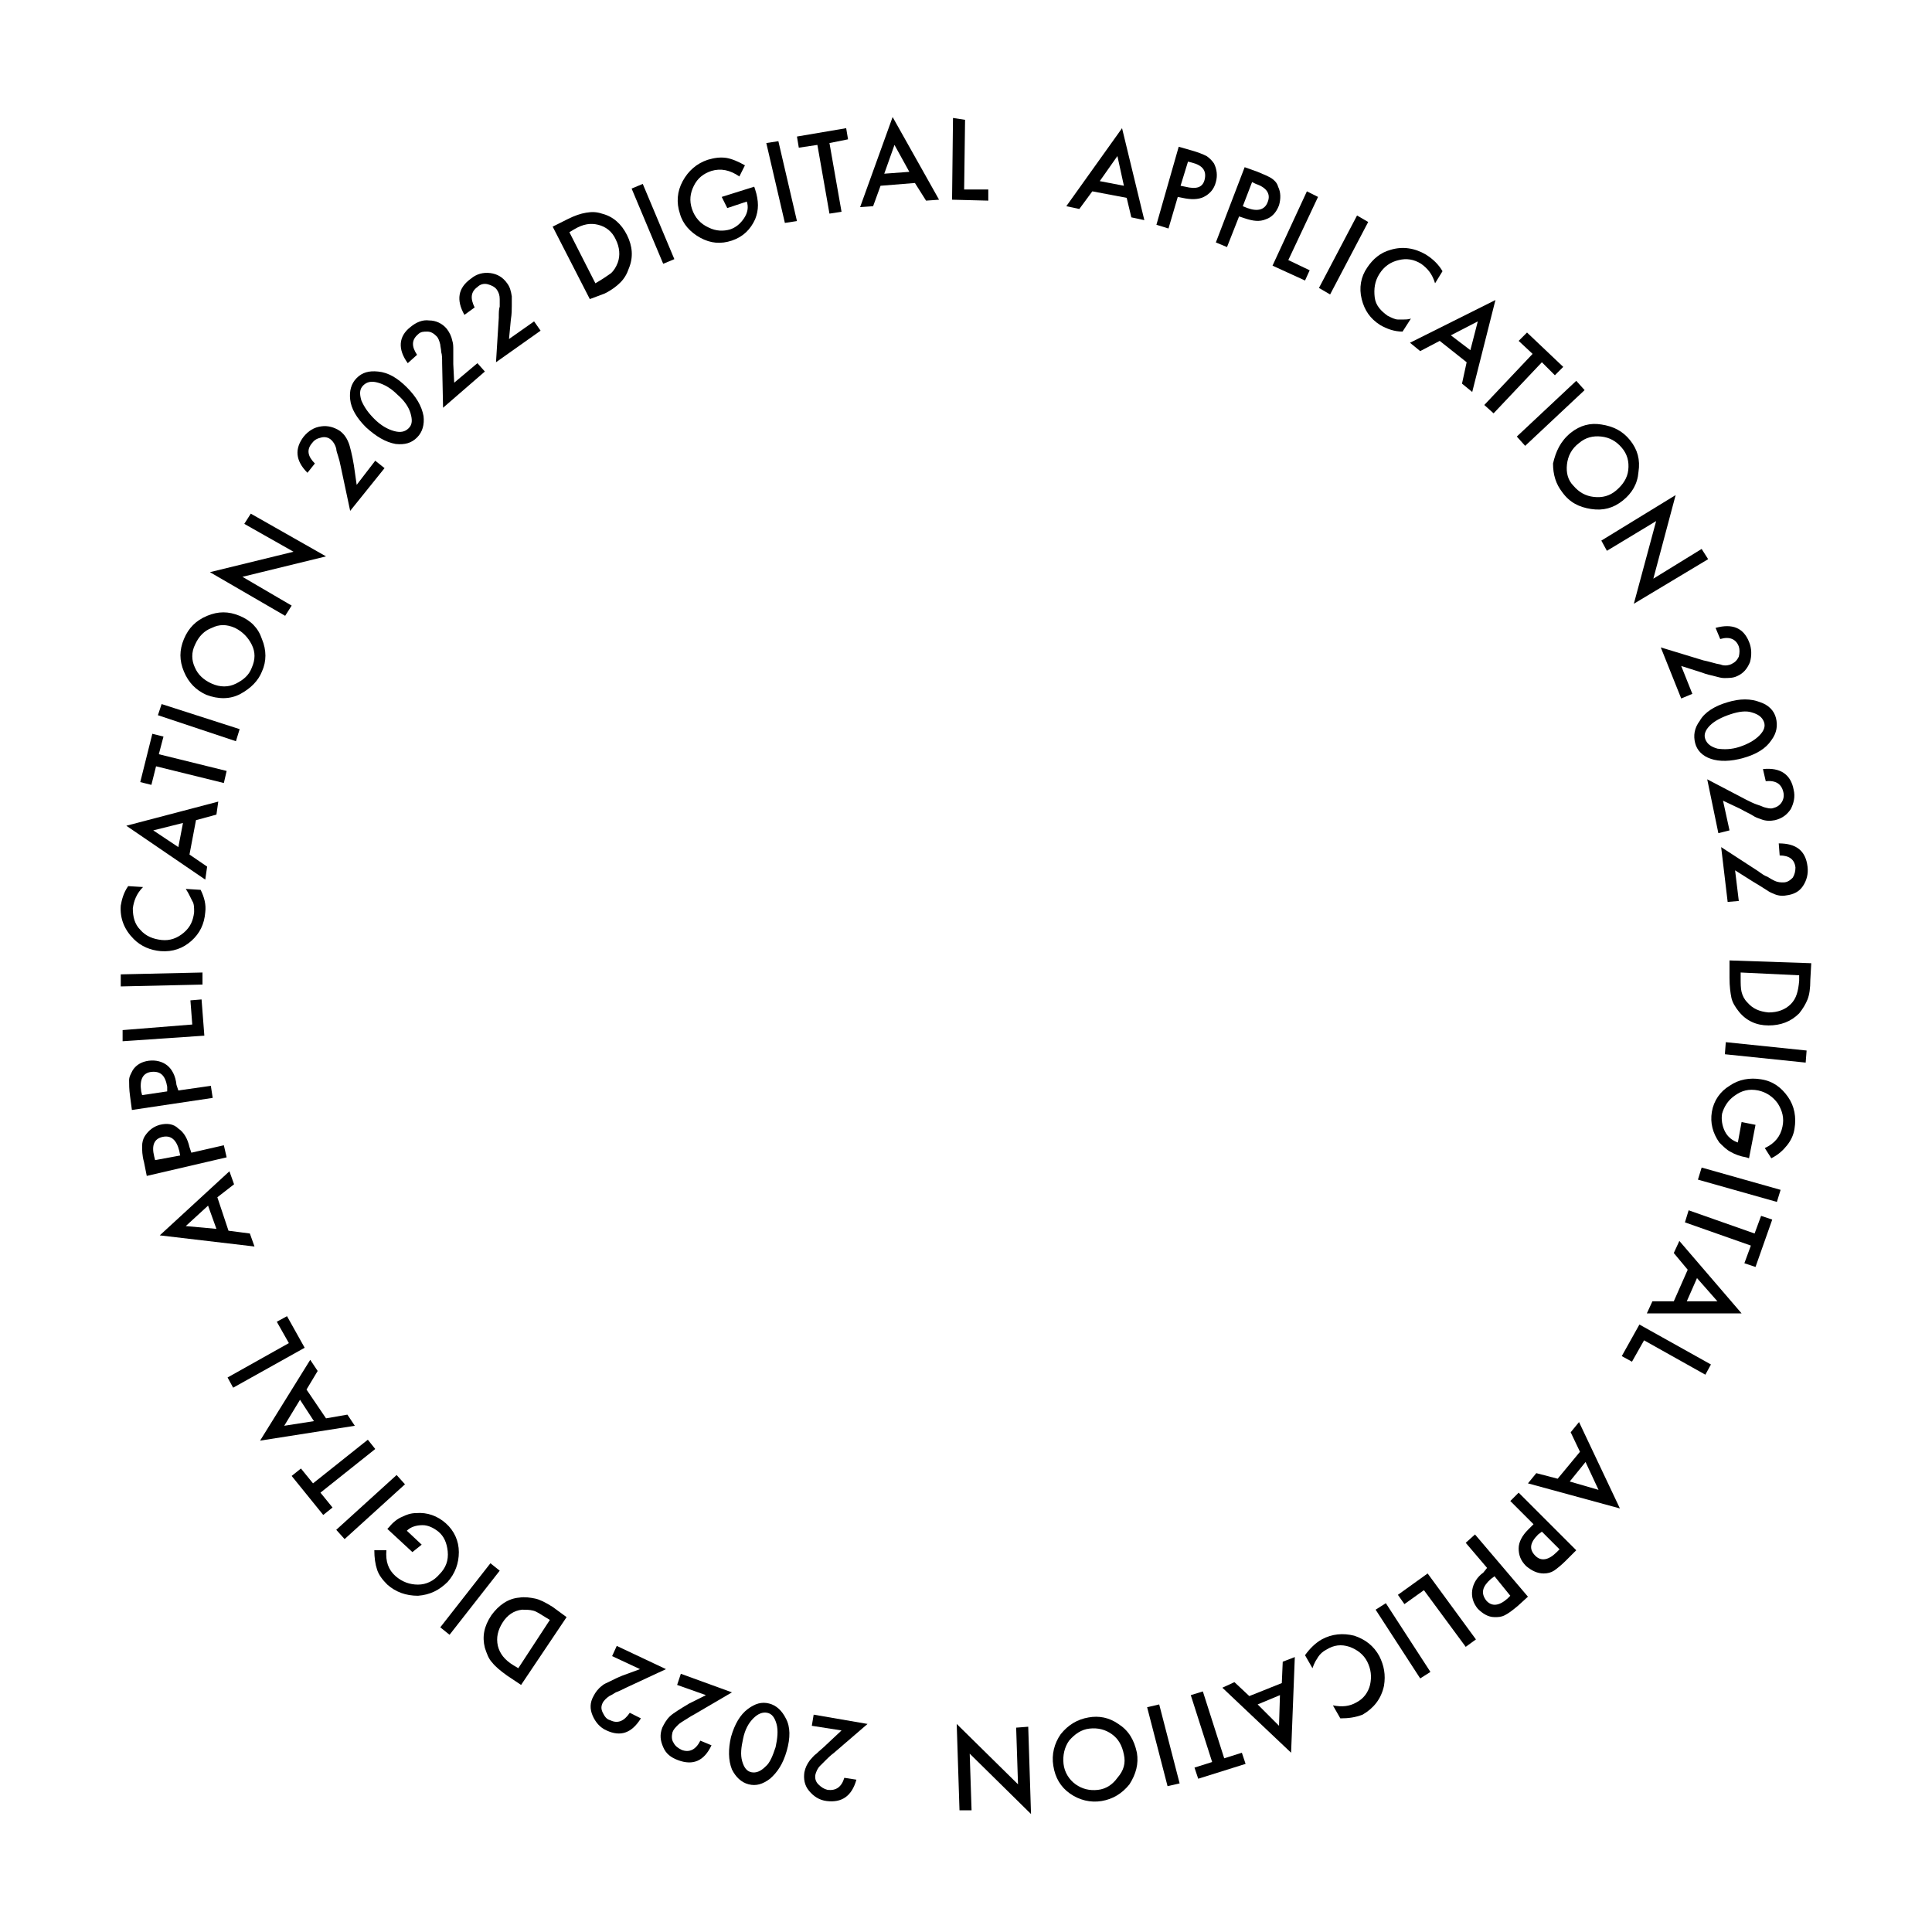 <?xml version="1.0" encoding="utf-8"?>
<!-- Generator: Adobe Illustrator 26.3.1, SVG Export Plug-In . SVG Version: 6.00 Build 0)  -->
<svg version="1.1" id="圖層_1" xmlns="http://www.w3.org/2000/svg" xmlns:xlink="http://www.w3.org/1999/xlink" x="0px" y="0px"
	 viewBox="0 0 208 208" style="enable-background:new 0 0 208 208;" xml:space="preserve">
<g>
	<path d="M90.6,186.3l-3.2-0.5l0.2-1.2l5.8,1l-3.6,3.1c-0.4,0.3-0.7,0.6-0.9,0.8c-0.2,0.2-0.4,0.4-0.6,0.6c-0.3,0.3-0.4,0.6-0.5,0.9
		c-0.1,0.4,0,0.8,0.3,1.1s0.6,0.5,1,0.6c0.9,0.1,1.5-0.3,1.8-1.3l1.3,0.2c-0.5,1.8-1.6,2.5-3.2,2.3c-0.8-0.1-1.4-0.5-1.9-1.1
		c-0.5-0.6-0.6-1.3-0.5-2c0.1-0.5,0.3-0.9,0.6-1.3c0.2-0.2,0.4-0.5,0.7-0.7c0.3-0.3,0.7-0.6,1.1-1L90.6,186.3z"/>
	<path d="M84.7,188.5c-0.4,1.4-1,2.3-1.8,3c-0.8,0.6-1.5,0.8-2.3,0.6c-0.8-0.2-1.4-0.8-1.8-1.6c-0.4-1-0.4-2.2-0.1-3.5
		c0.4-1.4,1-2.4,1.8-3c0.8-0.6,1.5-0.8,2.3-0.6c0.8,0.2,1.4,0.8,1.8,1.6C85.1,185.9,85.1,187.1,84.7,188.5z M83.5,188.1
		c0.2-0.9,0.3-1.8,0.1-2.5c-0.2-0.7-0.5-1.1-1-1.2c-0.5-0.1-1,0.1-1.5,0.6c-0.5,0.5-0.9,1.2-1.1,2.2c-0.2,0.9-0.3,1.7-0.1,2.4
		c0.2,0.7,0.5,1.1,1,1.2c0.5,0.1,1-0.1,1.5-0.6C82.9,189.8,83.2,189,83.5,188.1z"/>
	<path d="M76,182.5l-3.1-1.1l0.4-1.2l5.5,2l-4.1,2.4c-0.4,0.2-0.8,0.5-1,0.6c-0.3,0.2-0.5,0.3-0.7,0.5c-0.3,0.3-0.5,0.5-0.6,0.8
		c-0.1,0.4-0.1,0.8,0.1,1.1c0.2,0.4,0.5,0.6,0.9,0.8c0.8,0.3,1.5,0,2-1l1.2,0.5c-0.8,1.7-2,2.2-3.6,1.6c-0.8-0.3-1.3-0.7-1.6-1.4
		c-0.3-0.7-0.4-1.3-0.1-2.1c0.2-0.4,0.4-0.8,0.8-1.2c0.2-0.2,0.5-0.4,0.8-0.6c0.3-0.2,0.8-0.5,1.3-0.8L76,182.5z"/>
	<path d="M68.9,179.7l-3-1.4l0.5-1.1l5.3,2.5l-4.3,2c-0.4,0.2-0.8,0.4-1.1,0.5c-0.3,0.2-0.5,0.3-0.7,0.4c-0.3,0.2-0.6,0.5-0.7,0.7
		c-0.2,0.4-0.2,0.7,0,1.1s0.4,0.7,0.8,0.8c0.8,0.4,1.5,0.1,2.1-0.8l1.2,0.6c-1,1.6-2.2,2-3.7,1.3c-0.7-0.3-1.2-0.9-1.5-1.6
		c-0.3-0.7-0.3-1.4,0.1-2.1c0.2-0.4,0.5-0.8,0.9-1.1c0.2-0.2,0.5-0.3,0.9-0.5s0.8-0.4,1.3-0.6L68.9,179.7z"/>
	<path d="M61,174.1l-4.9,7.3l-1.5-1c-0.7-0.5-1.3-1-1.6-1.4c-0.4-0.4-0.6-1-0.8-1.6c-0.3-1.2-0.1-2.3,0.7-3.5c0.8-1.1,1.8-1.8,3-1.9
		c0.6-0.1,1.2,0,1.7,0.1c0.5,0.1,1.1,0.4,1.9,0.9L61,174.1z M59.2,174.4l-0.5-0.3c-0.5-0.3-0.9-0.6-1.3-0.7
		c-0.4-0.1-0.8-0.1-1.2-0.1c-0.9,0.1-1.6,0.6-2.1,1.4c-0.5,0.8-0.7,1.6-0.5,2.5c0.2,0.8,0.7,1.5,1.7,2.1l0.5,0.3L59.2,174.4z"/>
	<path d="M47.4,175.2l5.4-6.9l1,0.8l-5.4,6.9L47.4,175.2z"/>
	<path d="M44.4,167.1l-2.7-2.5l0.2-0.2c0.4-0.5,0.9-0.9,1.4-1.1c0.4-0.2,0.9-0.4,1.5-0.4c1.2-0.1,2.3,0.3,3.2,1.1
		c0.9,0.8,1.4,1.9,1.4,3.1c0,1.2-0.4,2.3-1.2,3.2c-0.9,0.9-1.9,1.4-3.2,1.5c-1.3,0-2.4-0.4-3.3-1.2c-0.5-0.5-0.9-1-1.1-1.6
		c-0.2-0.6-0.3-1.3-0.3-2.1l1.3,0c-0.1,1.2,0.2,2.1,1,2.8c0.7,0.6,1.5,0.9,2.4,0.9c0.9,0,1.7-0.4,2.3-1.1c0.7-0.7,1-1.5,0.9-2.5
		c-0.1-0.9-0.4-1.6-1-2.1c-0.5-0.4-1.1-0.7-1.7-0.7c-0.7,0-1.3,0.2-1.7,0.6l1.6,1.5L44.4,167.1z"/>
	<path d="M36.2,164.7l6.5-5.9l0.9,1l-6.5,5.9L36.2,164.7z"/>
	<path d="M33.7,159.7l5.9-4.7l0.8,1l-5.9,4.7l1.3,1.6l-1,0.8l-3.4-4.2l1-0.8L33.7,159.7z"/>
	<path d="M33,149.6l2.1,3.1l2.3-0.4l0.8,1.2l-10.2,1.6l5.4-8.7l0.8,1.2L33,149.6z M32.3,150.7l-1.7,2.8l3.2-0.5L32.3,150.7z"/>
	<path d="M24.5,148.3l6.6-3.7l-1.3-2.3l1.1-0.6l1.9,3.4l-7.7,4.3L24.5,148.3z"/>
	<path d="M23.4,128.9l1.2,3.6l2.3,0.3l0.5,1.4l-10.2-1.2l7.5-6.9l0.5,1.4L23.4,128.9z M22.4,129.8l-2.4,2.2l3.3,0.3L22.4,129.8z"/>
	<path d="M20.6,124.1l3.5-0.8l0.3,1.3l-8.6,2l-0.3-1.5c-0.2-0.7-0.2-1.3-0.2-1.7c0-0.4,0.1-0.8,0.3-1.1c0.4-0.6,0.9-1,1.6-1.2
		c0.8-0.2,1.5-0.1,2,0.4c0.6,0.4,1,1.1,1.2,2L20.6,124.1z M19.4,124.4l-0.1-0.5c-0.3-1.2-0.9-1.7-1.8-1.5c-0.9,0.2-1.2,0.9-0.9,2.1
		l0.1,0.4L19.4,124.4z"/>
	<path d="M19.2,117.4l3.5-0.5l0.2,1.3l-8.7,1.3l-0.2-1.5c-0.1-0.7-0.1-1.3-0.1-1.7c0-0.4,0.2-0.7,0.4-1.1c0.4-0.6,1-0.9,1.7-1
		c0.8-0.1,1.5,0.1,2,0.5s0.9,1.1,1,2.1L19.2,117.4z M18,117.5L18,117c-0.2-1.2-0.7-1.7-1.7-1.6c-0.9,0.1-1.3,0.8-1.1,2.1l0.1,0.4
		L18,117.5z"/>
	<path d="M13.2,110.9l7.5-0.6l-0.2-2.6l1.2-0.1l0.3,3.9l-8.8,0.6L13.2,110.9z"/>
	<path d="M13,104.9l8.8-0.2l0,1.3l-8.8,0.2L13,104.9z"/>
	<path d="M13.8,95.4l1.6,0.1c-0.7,0.7-1,1.5-1.1,2.3c0,0.9,0.2,1.7,0.8,2.3c0.6,0.7,1.4,1,2.3,1.1c0.9,0.1,1.7-0.2,2.4-0.8
		c0.7-0.6,1-1.3,1.1-2.2c0-0.5,0-0.9-0.2-1.2c-0.1-0.2-0.2-0.4-0.3-0.6S20.2,96,20,95.7l1.6,0.1c0.4,0.8,0.6,1.6,0.5,2.4
		c-0.1,1.3-0.6,2.3-1.5,3.1c-0.9,0.8-2,1.2-3.3,1.1c-1.1-0.1-2.1-0.5-2.9-1.3c-1-1-1.5-2.2-1.4-3.6C13.1,96.9,13.3,96.1,13.8,95.4z"
		/>
	<path d="M21.1,88.3L20.4,92l1.9,1.3l-0.2,1.4l-8.5-5.8l9.9-2.6l-0.2,1.4L21.1,88.3z M19.7,88.6l-3.2,0.8l2.7,1.8L19.7,88.6z"/>
	<path d="M17.1,81.2l7.3,1.8l-0.3,1.3l-7.3-1.8l-0.5,2l-1.2-0.3l1.3-5.2l1.2,0.3L17.1,81.2z"/>
	<path d="M17.4,75.8l8.4,2.7l-0.4,1.3L17,77L17.4,75.8z"/>
	<path d="M22.2,74.8c-1.1-0.5-1.9-1.3-2.4-2.5c-0.5-1.2-0.5-2.3,0-3.5c0.5-1.2,1.3-2,2.5-2.5c1.2-0.5,2.3-0.5,3.5,0
		c1.2,0.5,2,1.3,2.4,2.5c0.5,1.2,0.5,2.4,0,3.5c-0.4,1-1.2,1.8-2.3,2.4C24.8,75.3,23.5,75.3,22.2,74.8z M22.8,73.6
		c0.9,0.4,1.8,0.4,2.6,0c0.8-0.4,1.4-0.9,1.7-1.7c0.4-0.9,0.4-1.7,0-2.5c-0.4-0.8-1-1.4-1.8-1.8c-0.9-0.4-1.7-0.4-2.5,0
		c-0.8,0.3-1.4,0.9-1.8,1.8c-0.4,0.8-0.4,1.7,0,2.5C21.3,72.6,21.9,73.2,22.8,73.6z"/>
	<path d="M30.7,66.3l-8.1-4.7l9-2.2l-5.3-3l0.7-1.1l8.1,4.6l-9,2.2l5.3,3.1L30.7,66.3z"/>
	<path d="M38.4,52.2l2-2.6l1,0.8l-3.7,4.6l-1-4.7c-0.1-0.5-0.2-0.9-0.3-1.2c-0.1-0.3-0.2-0.6-0.2-0.8c-0.1-0.4-0.3-0.7-0.5-0.9
		c-0.3-0.3-0.7-0.4-1.1-0.3c-0.4,0.1-0.7,0.2-1,0.6c-0.6,0.7-0.5,1.4,0.3,2.2l-0.8,1c-1.3-1.3-1.4-2.6-0.4-3.9
		c0.5-0.6,1.1-1,1.9-1.1c0.7-0.1,1.4,0.1,2,0.5c0.4,0.3,0.7,0.7,0.9,1.2c0.1,0.2,0.2,0.6,0.3,1c0.1,0.4,0.2,0.9,0.3,1.5L38.4,52.2z"
		/>
	<path d="M39.4,46c-1-1-1.6-2-1.7-3c-0.1-0.9,0.1-1.7,0.7-2.3c0.6-0.6,1.3-0.8,2.3-0.7c1.1,0.1,2.1,0.7,3.1,1.7c1,1,1.6,2,1.8,3.1
		c0.1,0.9-0.1,1.7-0.7,2.3s-1.3,0.8-2.3,0.7C41.5,47.6,40.5,47,39.4,46z M40.3,45.1c0.7,0.7,1.4,1.1,2.1,1.3
		c0.7,0.2,1.2,0.1,1.6-0.3c0.4-0.4,0.4-0.9,0.2-1.6c-0.2-0.7-0.7-1.4-1.4-2c-0.7-0.7-1.4-1.1-2.1-1.3c-0.7-0.2-1.2-0.1-1.6,0.3
		c-0.4,0.4-0.4,0.9-0.2,1.6C39.2,43.8,39.6,44.4,40.3,45.1z"/>
	<path d="M48.9,41.2l2.5-2.1l0.8,0.9l-4.5,3.9l-0.1-4.8c0-0.5,0-0.9-0.1-1.2c0-0.3-0.1-0.6-0.1-0.8c-0.1-0.4-0.2-0.7-0.4-0.9
		c-0.3-0.3-0.6-0.5-1-0.5S45.3,35.7,45,36c-0.7,0.6-0.7,1.3-0.1,2.2l-1,0.9c-1.1-1.5-1-2.9,0.3-3.9c0.6-0.5,1.3-0.8,2-0.7
		c0.7,0,1.4,0.3,1.9,0.9c0.3,0.4,0.5,0.8,0.6,1.3c0.1,0.3,0.1,0.6,0.1,1c0,0.4,0,0.9,0,1.5L48.9,41.2z"/>
	<path d="M54.8,36.5l2.7-1.9l0.7,1L53.4,39l0.3-4.8c0-0.5,0-0.9,0.1-1.2c0-0.3,0-0.6,0-0.8c0-0.4-0.1-0.7-0.3-1
		c-0.2-0.3-0.6-0.5-1-0.6s-0.8,0-1.1,0.3c-0.7,0.5-0.8,1.2-0.3,2.2L50,33.9c-0.9-1.6-0.7-2.9,0.7-3.9c0.6-0.5,1.3-0.7,2.1-0.6
		c0.7,0.1,1.3,0.4,1.8,1.1c0.3,0.4,0.4,0.8,0.5,1.4c0,0.3,0,0.6,0,1c0,0.4,0,0.9-0.1,1.5L54.8,36.5z"/>
	<path d="M63.5,32.2l-4-7.8l1.6-0.8c0.8-0.4,1.4-0.6,2-0.7c0.6-0.1,1.1-0.1,1.7,0.1c1.2,0.3,2.1,1.1,2.7,2.3
		c0.6,1.2,0.7,2.4,0.2,3.6c-0.2,0.6-0.5,1.1-0.9,1.5c-0.4,0.4-0.9,0.8-1.7,1.2L63.5,32.2z M64.1,30.5l0.5-0.3
		c0.5-0.3,0.9-0.6,1.2-0.8c0.3-0.3,0.5-0.6,0.7-1.1c0.3-0.8,0.2-1.7-0.2-2.5c-0.4-0.9-1.1-1.4-1.9-1.6c-0.8-0.2-1.6-0.1-2.6,0.5
		l-0.5,0.3L64.1,30.5z"/>
	<path d="M69.2,19.8l3.4,8.1l-1.2,0.5L68,20.3L69.2,19.8z"/>
	<path d="M77.7,21.2l3.5-1.1l0.1,0.3c0.2,0.6,0.3,1.2,0.3,1.7c0,0.5-0.1,1-0.3,1.5c-0.5,1.1-1.3,1.9-2.5,2.3
		c-1.2,0.4-2.3,0.3-3.4-0.3c-1.1-0.6-1.9-1.5-2.2-2.6c-0.4-1.2-0.3-2.4,0.3-3.5c0.6-1.1,1.5-1.9,2.7-2.3c0.7-0.2,1.3-0.3,2-0.2
		c0.6,0.1,1.3,0.4,2,0.8l-0.6,1.2c-1-0.7-2-0.9-3-0.6c-0.9,0.3-1.5,0.8-1.9,1.6c-0.4,0.8-0.5,1.6-0.2,2.5c0.3,0.9,0.9,1.6,1.8,2
		c0.8,0.4,1.6,0.4,2.3,0.2c0.6-0.2,1.1-0.6,1.5-1.2c0.4-0.6,0.5-1.2,0.3-1.8l-2.1,0.7L77.7,21.2z"/>
	<path d="M83.8,15.2l2,8.6L84.5,24l-2-8.6L83.8,15.2z"/>
	<path d="M89.3,15.4l1.3,7.4L89.3,23L88,15.6l-2,0.3l-0.2-1.2l5.3-0.9l0.2,1.2L89.3,15.4z"/>
	<path d="M98.5,19.7L94.8,20L94,22.2l-1.4,0.1l3.5-9.7l5,8.9l-1.4,0.1L98.5,19.7z M97.9,18.5l-1.6-2.9l-1.1,3.1L97.9,18.5z"/>
	<path d="M103.9,12.9l-0.1,7.5l2.6,0l0,1.2l-3.9-0.1l0.1-8.8L103.9,12.9z"/>
	<path d="M121.3,21.3l-3.7-0.7l-1.4,1.9l-1.4-0.3l6-8.4l2.4,9.9l-1.4-0.3L121.3,21.3z M121,20l-0.7-3.2l-1.9,2.7L121,20z"/>
	<path d="M126.8,21.2l-1,3.4l-1.3-0.4l2.4-8.4l1.4,0.4c0.7,0.2,1.2,0.4,1.6,0.6c0.3,0.2,0.6,0.5,0.8,0.8c0.3,0.6,0.4,1.3,0.2,2
		c-0.2,0.8-0.7,1.3-1.3,1.6s-1.4,0.3-2.3,0.1L126.8,21.2z M127.1,20l0.5,0.1c1.2,0.3,1.9,0.1,2.1-0.8c0.2-0.9-0.2-1.5-1.4-1.8
		l-0.4-0.1L127.1,20z"/>
	<path d="M133.4,23.3l-1.3,3.3l-1.2-0.5L134,18l1.4,0.5c0.7,0.3,1.2,0.5,1.5,0.7c0.3,0.2,0.6,0.5,0.7,0.9c0.3,0.6,0.3,1.3,0.1,2
		c-0.3,0.8-0.8,1.3-1.4,1.5c-0.7,0.3-1.4,0.2-2.3-0.1L133.4,23.3z M133.8,22.2l0.5,0.2c1.1,0.4,1.9,0.2,2.2-0.7
		c0.3-0.8-0.1-1.5-1.3-1.9l-0.4-0.2L133.8,22.2z"/>
	<path d="M141.9,21.2l-3.2,6.8l2.3,1.1l-0.5,1.1l-3.5-1.6l3.7-8L141.9,21.2z"/>
	<path d="M147.3,23.9l-4.1,7.8L142,31l4.1-7.8L147.3,23.9z"/>
	<path d="M155.3,29.2l-0.8,1.3c-0.3-1-0.8-1.6-1.5-2.1c-0.8-0.5-1.6-0.6-2.4-0.4c-0.9,0.2-1.6,0.7-2.1,1.5c-0.5,0.8-0.6,1.6-0.5,2.5
		s0.7,1.5,1.4,2c0.4,0.2,0.8,0.4,1.1,0.4c0.2,0,0.4,0,0.6,0s0.5,0,0.8-0.1l-0.9,1.4c-0.9,0-1.7-0.3-2.4-0.7c-1.1-0.7-1.7-1.6-2-2.8
		c-0.3-1.2-0.1-2.4,0.6-3.4c0.6-0.9,1.4-1.6,2.5-1.9c1.3-0.4,2.6-0.2,3.8,0.5C154.3,27.9,154.9,28.5,155.3,29.2z"/>
	<path d="M157.9,39l-2.9-2.3l-2.1,1.1l-1.1-0.9l9.2-4.6l-2.5,9.9l-1.1-0.9L157.9,39z M158.3,37.7l0.8-3.1l-2.9,1.5L158.3,37.7z"/>
	<path d="M166,39l-5.2,5.5l-1-0.9l5.2-5.5l-1.5-1.4l0.9-0.9l3.9,3.7l-0.9,0.9L166,39z"/>
	<path d="M170.6,42l-6.4,6l-0.9-1l6.4-6L170.6,42z"/>
	<path d="M169.1,46.6c1-0.8,2.1-1.1,3.3-0.9c1.3,0.2,2.3,0.7,3.1,1.7c0.8,1,1.1,2.1,0.9,3.4c-0.1,1.3-0.7,2.3-1.7,3.1
		c-1,0.8-2.1,1.1-3.4,0.9c-1.3-0.2-2.3-0.7-3.1-1.8c-0.7-0.9-1-1.9-1-3.1C167.5,48.6,168,47.5,169.1,46.6z M170,47.7
		c-0.8,0.6-1.2,1.4-1.3,2.3c-0.1,0.9,0.1,1.7,0.7,2.3c0.6,0.7,1.3,1.1,2.2,1.2c0.9,0.1,1.7-0.1,2.4-0.7c0.7-0.6,1.2-1.3,1.3-2.2
		c0.1-0.9-0.1-1.7-0.7-2.4c-0.6-0.7-1.3-1.1-2.2-1.2C171.5,46.9,170.7,47.1,170,47.7z"/>
	<path d="M172.4,58.2l8-4.9l-2.4,9l5.2-3.2l0.7,1.1l-8,4.8l2.4-8.9l-5.3,3.2L172.4,58.2z"/>
	<path d="M181,71.7l1.2,3l-1.2,0.5l-2.2-5.5l4.6,1.4c0.5,0.1,0.8,0.2,1.2,0.3c0.3,0.1,0.6,0.1,0.8,0.2c0.4,0.1,0.8,0,1-0.1
		c0.4-0.2,0.6-0.4,0.8-0.8c0.1-0.4,0.1-0.8,0-1.1c-0.3-0.8-1-1.1-2-0.8l-0.5-1.2c1.8-0.5,3,0,3.6,1.5c0.3,0.7,0.3,1.5,0.1,2.2
		c-0.3,0.7-0.7,1.2-1.4,1.5c-0.4,0.2-0.9,0.2-1.4,0.2c-0.3,0-0.6-0.1-1-0.2c-0.4-0.1-0.9-0.2-1.4-0.4L181,71.7z"/>
	<path d="M186,75.6c1.3-0.4,2.5-0.4,3.5,0c0.9,0.3,1.5,0.9,1.7,1.7c0.2,0.8,0.1,1.6-0.5,2.4c-0.6,0.9-1.6,1.5-3,1.9
		c-1.4,0.4-2.6,0.4-3.5,0.1c-0.9-0.3-1.5-0.9-1.7-1.7s-0.1-1.6,0.5-2.4C183.5,76.7,184.6,76,186,75.6z M186.3,76.9
		c-0.9,0.3-1.7,0.7-2.2,1.2c-0.5,0.5-0.7,1-0.5,1.5c0.2,0.5,0.6,0.8,1.3,1c0.7,0.1,1.5,0.1,2.4-0.2s1.6-0.7,2.1-1.2
		c0.5-0.5,0.7-1,0.5-1.5c-0.2-0.5-0.6-0.8-1.3-1C188,76.5,187.2,76.6,186.3,76.9z"/>
	<path d="M185.5,86.2l0.7,3.2l-1.2,0.3l-1.2-5.8l4.2,2.2c0.4,0.2,0.8,0.4,1.1,0.5c0.3,0.1,0.6,0.2,0.8,0.3c0.4,0.1,0.7,0.2,1,0.1
		c0.4-0.1,0.7-0.3,0.9-0.6c0.2-0.3,0.3-0.7,0.2-1.1c-0.2-0.9-0.8-1.3-1.9-1.2l-0.3-1.3c1.9-0.2,3,0.6,3.3,2.2c0.2,0.8,0,1.5-0.3,2.1
		c-0.4,0.6-0.9,1-1.7,1.2c-0.5,0.1-1,0.1-1.5-0.1c-0.3-0.1-0.6-0.2-0.9-0.4s-0.8-0.4-1.3-0.7L185.5,86.2z"/>
	<path d="M186.8,93.7l0.4,3.3l-1.2,0.1l-0.7-5.9l4,2.6c0.4,0.3,0.7,0.5,1,0.6c0.3,0.2,0.5,0.3,0.7,0.4c0.4,0.2,0.7,0.2,1,0.2
		c0.4,0,0.7-0.2,1-0.5c0.2-0.3,0.3-0.7,0.3-1.1c-0.1-0.9-0.7-1.3-1.7-1.3l-0.1-1.3c1.9,0,2.9,0.8,3.1,2.5c0.1,0.8-0.1,1.5-0.5,2.1
		c-0.4,0.6-1,0.9-1.8,1c-0.5,0.1-1,0-1.4-0.2c-0.3-0.1-0.6-0.3-0.9-0.5s-0.8-0.5-1.3-0.8L186.8,93.7z"/>
	<path d="M186.2,103.4l8.8,0.3l-0.1,1.8c0,0.9-0.1,1.6-0.3,2.1c-0.2,0.5-0.5,1-0.9,1.5c-0.9,0.9-2,1.3-3.3,1.3
		c-1.3,0-2.4-0.5-3.2-1.5c-0.4-0.5-0.7-1-0.8-1.5c-0.1-0.5-0.2-1.2-0.2-2.1L186.2,103.4z M187.4,104.7l0,0.6c0,0.6,0,1.1,0.1,1.5
		c0.1,0.4,0.3,0.8,0.6,1.1c0.6,0.7,1.3,1,2.3,1.1c1,0,1.8-0.3,2.4-0.9c0.6-0.6,0.8-1.4,0.9-2.5l0-0.6L187.4,104.7z"/>
	<path d="M194.4,114.4l-8.7-0.9l0.1-1.3l8.7,0.9L194.4,114.4z"/>
	<path d="M189,121.1l-0.7,3.6l-0.3-0.1c-0.6-0.1-1.2-0.3-1.7-0.6c-0.4-0.2-0.8-0.6-1.2-1c-0.7-1-1-2.1-0.8-3.3
		c0.2-1.2,0.9-2.2,1.9-2.8c1-0.7,2.2-0.9,3.4-0.7c1.3,0.2,2.2,0.9,2.9,1.9c0.7,1,0.9,2.2,0.7,3.4c-0.1,0.7-0.4,1.3-0.8,1.8
		c-0.4,0.5-0.9,1-1.7,1.4l-0.7-1.1c1.1-0.5,1.7-1.3,1.9-2.3c0.2-0.9,0-1.7-0.5-2.5c-0.5-0.7-1.2-1.2-2.1-1.4c-1-0.2-1.8,0-2.6,0.6
		c-0.7,0.5-1.1,1.2-1.3,1.9c-0.1,0.6,0,1.3,0.3,1.9c0.3,0.6,0.8,1,1.4,1.2l0.4-2.2L189,121.1z"/>
	<path d="M191.3,129.4l-8.5-2.4l0.4-1.3l8.5,2.4L191.3,129.4z"/>
	<path d="M188.5,134.1l-7.1-2.5l0.4-1.3l7.1,2.5l0.7-1.9l1.2,0.4l-1.8,5.1l-1.2-0.4L188.5,134.1z"/>
	<path d="M180.2,140.1l1.5-3.4l-1.5-1.8l0.6-1.3l6.7,7.8l-10.2,0l0.6-1.3L180.2,140.1z M181.6,140.1l3.3,0l-2.2-2.5L181.6,140.1z"/>
	<path d="M183.6,148l-6.6-3.7l-1.3,2.3l-1.1-0.6l1.9-3.4l7.7,4.3L183.6,148z"/>
	<path d="M167.7,159.2l2.4-2.9l-1-2.1l0.9-1.1l4.4,9.3l-9.9-2.7l0.9-1.1L167.7,159.2z M169,159.5l3.1,0.9l-1.4-3L169,159.5z"/>
	<path d="M165.1,164.1l-2.5-2.5l0.9-0.9l6.2,6.2l-1.1,1.1c-0.5,0.5-1,0.9-1.3,1.1c-0.3,0.2-0.7,0.3-1.1,0.3c-0.7,0-1.3-0.3-1.9-0.8
		c-0.6-0.6-0.8-1.2-0.8-1.9c0-0.7,0.4-1.4,1-2L165.1,164.1z M166,164.9l-0.4,0.3c-0.9,0.9-1,1.6-0.3,2.3c0.6,0.6,1.4,0.5,2.3-0.4
		l0.3-0.3L166,164.9z"/>
	<path d="M160.1,168.8l-2.3-2.7l1-0.9l5.7,6.7l-1.1,1c-0.6,0.5-1,0.8-1.4,1c-0.4,0.2-0.7,0.2-1.1,0.2c-0.7,0-1.3-0.4-1.8-0.9
		c-0.5-0.6-0.7-1.3-0.6-2s0.5-1.4,1.2-1.9L160.1,168.8z M160.9,169.7l-0.4,0.3c-0.9,0.8-1.1,1.5-0.5,2.3c0.6,0.7,1.4,0.6,2.3-0.2
		l0.3-0.3L160.9,169.7z"/>
	<path d="M157.8,177.3l-4.5-6.1l-2.1,1.5l-0.7-1l3.2-2.3l5.2,7.1L157.8,177.3z"/>
	<path d="M152.9,180.7l-4.8-7.4l1.1-0.7l4.8,7.4L152.9,180.7z"/>
	<path d="M144.3,185l-0.8-1.4c1,0.2,1.8,0.1,2.5-0.3c0.8-0.4,1.3-1.1,1.5-1.9c0.2-0.9,0.1-1.7-0.3-2.5c-0.4-0.8-1.1-1.3-1.9-1.6
		c-0.9-0.3-1.7-0.2-2.5,0.3c-0.4,0.2-0.7,0.5-0.9,0.8c-0.1,0.2-0.2,0.3-0.3,0.5s-0.2,0.4-0.3,0.7l-0.8-1.4c0.5-0.7,1.1-1.3,1.8-1.7
		c1.1-0.6,2.3-0.7,3.5-0.4c1.2,0.4,2.1,1.1,2.7,2.2c0.5,1,0.7,2,0.5,3.2c-0.3,1.4-1.1,2.4-2.3,3.1C145.9,184.9,145.2,185,144.3,185z
		"/>
	<path d="M134.5,182.6l3.5-1.4l0.1-2.3l1.3-0.5l-0.4,10.3l-7.4-7l1.3-0.6L134.5,182.6z M135.4,183.5l2.3,2.3l0.1-3.3L135.4,183.5z"
		/>
	<path d="M130.5,189.7l-2.3-7.2l1.3-0.4l2.3,7.2l1.9-0.6l0.4,1.2l-5.1,1.6l-0.4-1.2L130.5,189.7z"/>
	<path d="M125.7,192.3l-2.2-8.5l1.3-0.3l2.2,8.5L125.7,192.3z"/>
	<path d="M122.4,188.7c0.2,1.2-0.1,2.3-0.8,3.4c-0.8,1-1.8,1.6-3,1.8c-1.2,0.2-2.4-0.1-3.4-0.8c-1-0.7-1.6-1.7-1.8-3
		c-0.2-1.2,0.1-2.4,0.8-3.4c0.8-1,1.8-1.6,3-1.8c1.1-0.2,2.2,0,3.2,0.7C121.5,186.3,122.1,187.3,122.4,188.7z M121,188.9
		c-0.2-1-0.6-1.7-1.3-2.2c-0.7-0.5-1.5-0.7-2.4-0.6c-0.9,0.1-1.6,0.6-2.2,1.3c-0.5,0.7-0.7,1.6-0.6,2.5c0.1,0.9,0.6,1.7,1.3,2.2
		c0.7,0.5,1.5,0.7,2.4,0.6c0.9-0.1,1.6-0.6,2.1-1.3C121,190.6,121.2,189.8,121,188.9z"/>
	<path d="M110.7,185.9l0.3,9.4l-6.6-6.5l0.2,6.1l-1.3,0l-0.3-9.3l6.6,6.5l-0.2-6.1L110.7,185.9z"/>
</g>
</svg>
